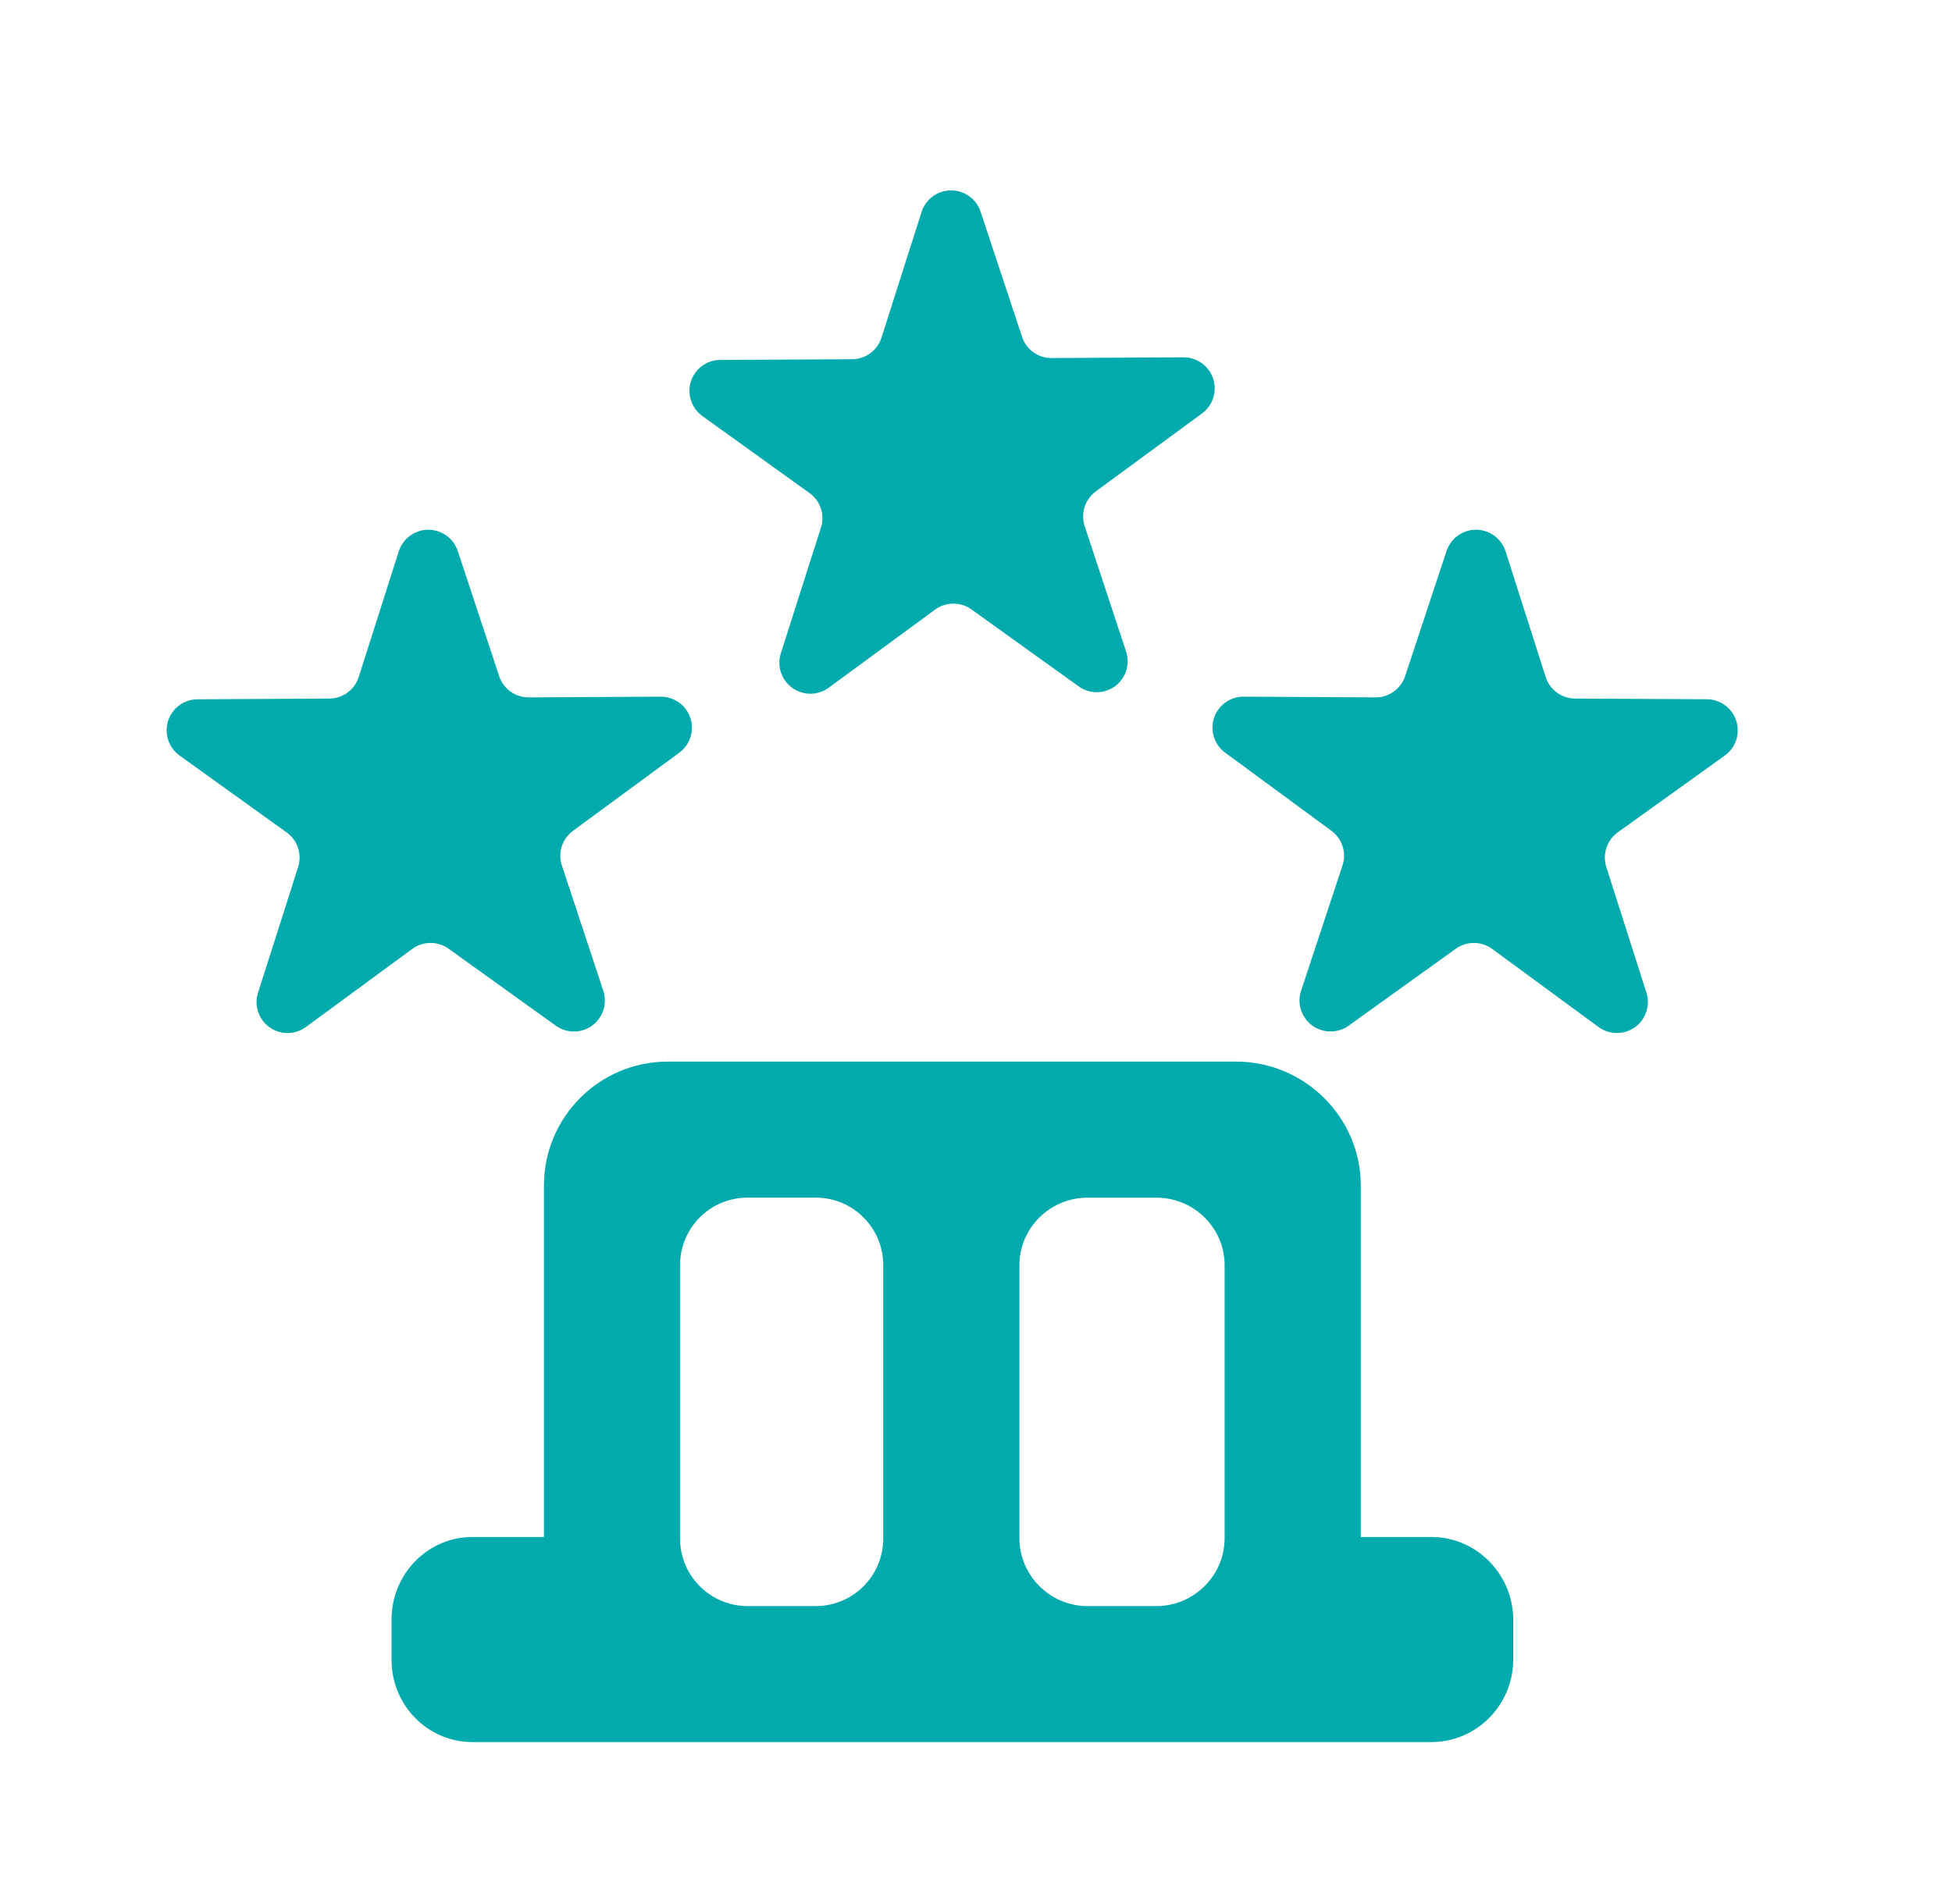 <svg width="41" height="40" viewBox="0 0 41 40" fill="none" xmlns="http://www.w3.org/2000/svg">
<path d="M30.063 32.289H28.582V24.909C28.582 23.469 27.4 22.302 25.961 22.302H14.028C12.588 22.302 11.425 23.469 11.425 24.909V32.289H9.926C8.977 32.289 8.224 33.074 8.224 34.024V34.87C8.224 35.82 8.977 36.598 9.926 36.598H30.063C31.012 36.598 31.783 35.82 31.783 34.87V34.024C31.783 33.074 31.012 32.289 30.063 32.289ZM18.552 32.322C18.552 33.105 17.918 33.741 17.134 33.741H15.701C14.919 33.741 14.284 33.105 14.284 32.322V26.578C14.284 25.795 14.918 25.16 15.701 25.16H17.134C17.917 25.16 18.552 25.795 18.552 26.578V32.322ZM25.722 32.316C25.722 33.099 25.075 33.741 24.292 33.741H22.84C22.058 33.741 21.412 33.099 21.412 32.316V26.578C21.412 25.795 22.058 25.161 22.84 25.161H24.292C25.075 25.161 25.722 25.795 25.722 26.578V32.316V32.316Z" fill="#01aaad"/>
<path d="M14.754 8.742L17.003 10.358C17.233 10.523 17.33 10.817 17.243 11.085L16.401 13.724C16.316 13.993 16.412 14.286 16.641 14.451C16.871 14.616 17.18 14.615 17.407 14.447L19.64 12.807C19.867 12.64 20.176 12.639 20.405 12.803L22.656 14.419C22.884 14.584 23.193 14.583 23.421 14.416C23.647 14.248 23.741 13.954 23.652 13.686L22.783 11.054C22.695 10.787 22.788 10.493 23.015 10.324L25.249 8.684C25.477 8.517 25.569 8.223 25.481 7.954C25.392 7.686 25.142 7.506 24.859 7.507L22.089 7.522C21.806 7.524 21.555 7.344 21.467 7.076L20.596 4.446C20.508 4.179 20.256 3.999 19.974 4C19.692 4.001 19.443 4.184 19.357 4.453L18.515 7.093C18.429 7.362 18.181 7.545 17.899 7.547L15.128 7.562C14.846 7.563 14.597 7.745 14.511 8.015C14.427 8.284 14.524 8.577 14.754 8.742Z" fill="#01aaad"/>
<path d="M9.424 19.932L11.673 21.547C11.902 21.712 12.212 21.712 12.439 21.544C12.667 21.377 12.761 21.083 12.672 20.814L11.802 18.183C11.713 17.916 11.807 17.622 12.035 17.454L14.268 15.813C14.495 15.645 14.589 15.351 14.501 15.083C14.411 14.815 14.161 14.635 13.878 14.636L11.107 14.651C10.825 14.653 10.574 14.473 10.485 14.205L9.615 11.575C9.526 11.308 9.275 11.128 8.993 11.129C8.71 11.131 8.462 11.314 8.376 11.583L7.535 14.222C7.449 14.491 7.199 14.675 6.918 14.676L4.147 14.691C3.865 14.693 3.616 14.876 3.531 15.145C3.445 15.413 3.542 15.706 3.771 15.872L6.021 17.488C6.25 17.652 6.347 17.946 6.262 18.215L5.42 20.854C5.333 21.121 5.431 21.415 5.66 21.58C5.889 21.745 6.198 21.743 6.426 21.575L8.658 19.936C8.885 19.768 9.195 19.767 9.424 19.932Z" fill="#01aaad"/>
<path d="M36.469 15.145C36.383 14.875 36.133 14.692 35.852 14.69L33.082 14.676C32.8 14.674 32.55 14.49 32.465 14.221L31.623 11.582C31.537 11.314 31.288 11.13 31.006 11.129C30.724 11.127 30.473 11.307 30.384 11.574L29.514 14.204C29.426 14.472 29.173 14.653 28.892 14.651L26.122 14.636C25.84 14.634 25.588 14.814 25.5 15.082C25.411 15.351 25.506 15.644 25.733 15.812L27.965 17.453C28.193 17.62 28.287 17.915 28.198 18.182L27.328 20.815C27.239 21.082 27.334 21.375 27.561 21.544C27.789 21.709 28.098 21.712 28.326 21.548L30.577 19.932C30.806 19.767 31.115 19.768 31.343 19.936L33.575 21.575C33.802 21.743 34.112 21.743 34.341 21.58C34.569 21.416 34.668 21.122 34.581 20.853L33.739 18.214C33.654 17.945 33.751 17.651 33.98 17.486L36.23 15.871C36.459 15.706 36.555 15.412 36.469 15.145Z" fill="#01aaad"/>
</svg>
